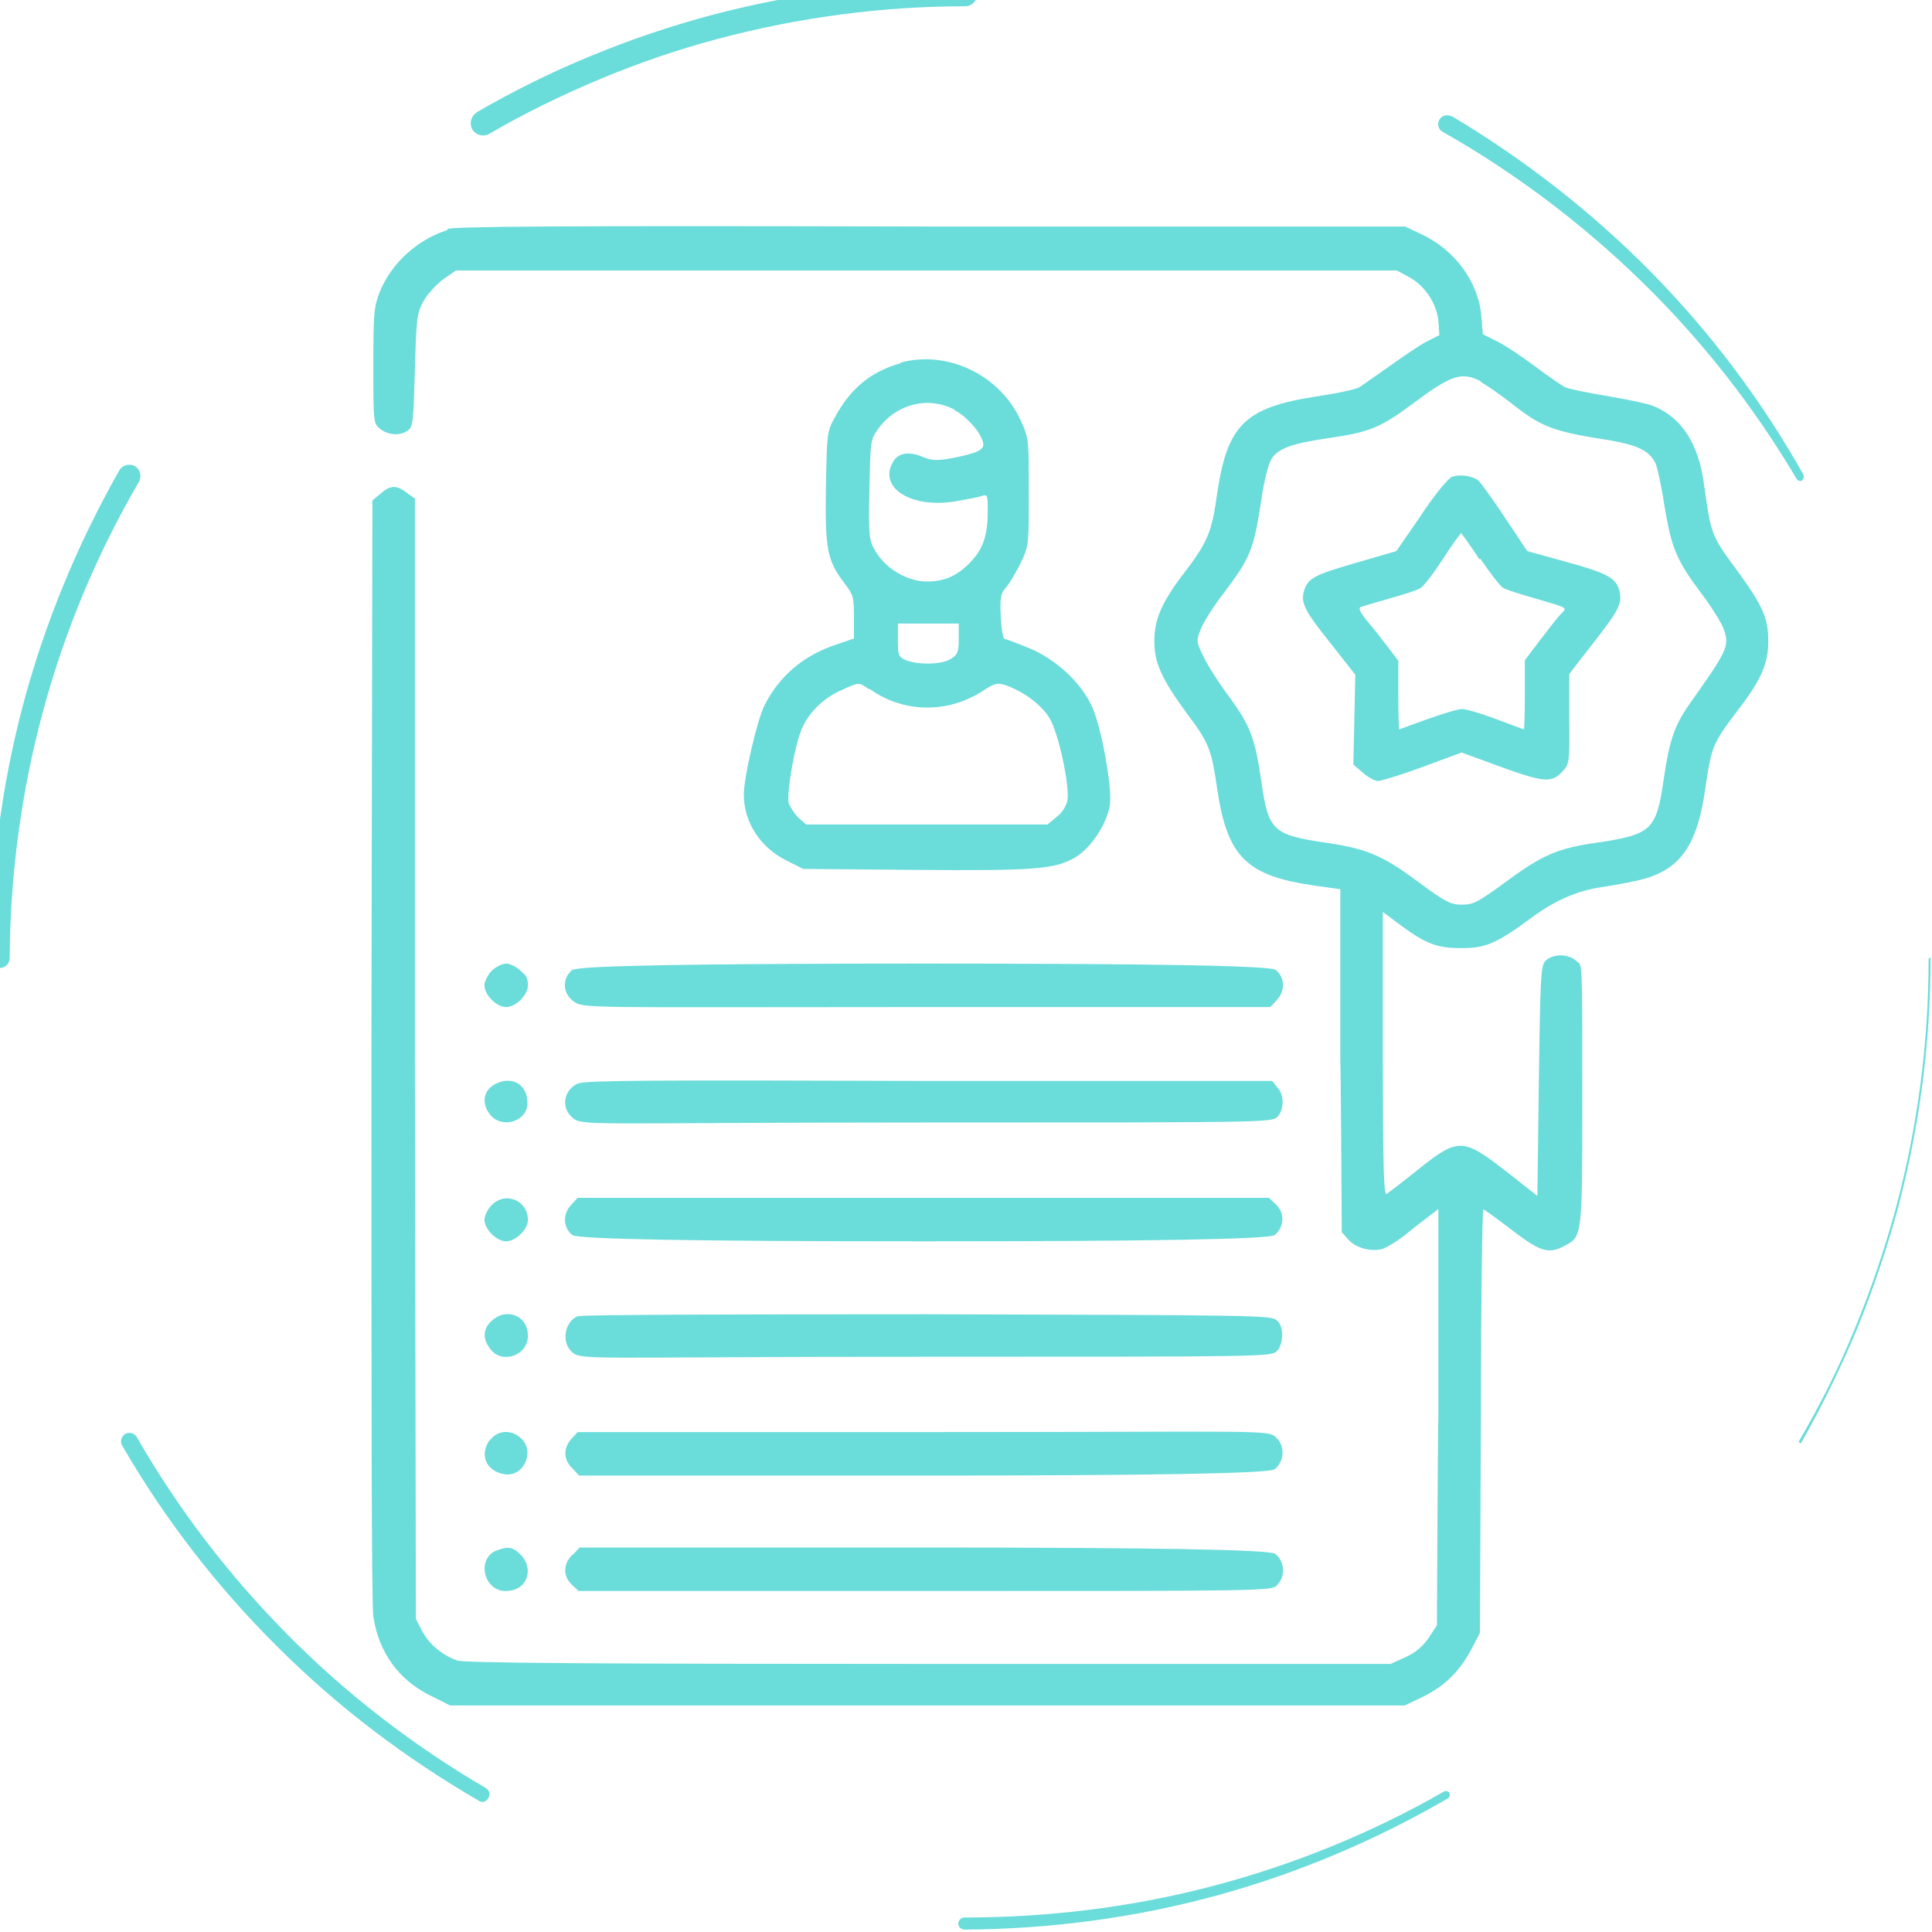 <svg xmlns="http://www.w3.org/2000/svg" id="Layer_1" viewBox="0 0 400 400"><defs><style>      .st0 {        fill: #6adcda;      }    </style></defs><g><path class="st0" d="M92.7,47.6c-6.3,2-11.7,6.9-14.1,12.9-1.2,3.1-1.3,4.4-1.3,15.2,0,11.8,0,11.9,1.4,13.1,1.7,1.3,4.1,1.5,5.8.3,1-.8,1.1-1.9,1.4-12.5.3-10.9.4-11.7,1.8-14.3.8-1.4,2.7-3.5,4.1-4.5l2.6-1.8h194.8l2.4,1.3c3.3,1.7,5.8,5.4,6.2,9.1l.2,3-2.6,1.3c-1.4.7-4.9,3.1-7.7,5.1s-5.7,4-6.3,4.4c-.7.4-4.8,1.3-9,1.9-14.7,2.3-18.3,5.9-20.4,20.1-1.1,8-2,10.1-6.9,16.5-4.6,6-6.2,9.7-6.1,14.3,0,4.3,1.7,7.8,6.5,14.4,4.9,6.5,5.3,7.7,6.5,15.9,2.1,14.2,6.1,18.1,20.5,20.1l5,.7v35.5c.1,0,.3,35.5.3,35.5l1.4,1.6c1.6,1.7,4.6,2.5,6.9,1.9.8-.2,2.8-1.4,4.4-2.6,1.6-1.3,3.9-3.1,5.1-4l2.2-1.7v43.1c-.1,0-.3,43.1-.3,43.1l-1.7,2.6c-1.2,1.7-2.6,3-4.8,4l-3.1,1.4h-95.6c-69.9,0-96.1-.2-97.6-.7-3.1-1.1-5.8-3.3-7.3-6.1l-1.3-2.5-.2-116v-116c-.1,0-1.7-1.2-1.7-1.2-2.1-1.6-3.4-1.6-5.4.2l-1.7,1.4-.2,113.7c0,71.1,0,115.1.4,117.4,1.1,7.4,5.3,13.2,11.9,16.4l4,2h197.6l3.4-1.6c4.6-2.2,7.7-5.1,10.2-9.6l2-3.8.2-43.9c0-24.1.3-43.8.5-43.8s2.4,1.6,4.9,3.5c6.9,5.3,8.4,5.9,12,4s3.6-1.9,3.6-31.1,0-26.7-1.2-27.8c-1.6-1.6-5-1.6-6.5,0-.9,1.1-1,3.5-1.3,24.9l-.3,23.7-6.5-5.1c-9-7-9.9-7-18.4-.2-3.1,2.5-5.9,4.6-6.3,4.9-.6.4-.8-5.6-.8-29v-29.4l3.2,2.4c5.6,4.2,8,5.1,13,5.1s7.2-.8,15-6.6q6.7-4.9,13.9-6c3.4-.5,7.5-1.3,9.2-1.8,7.5-2.2,10.9-7.2,12.5-18.9,1.2-8.3,1.6-9.2,6.2-15.3,5.3-6.8,6.8-10.2,6.8-14.9,0-4.9-1.1-7.4-6.9-15.3-4.9-6.6-5-7.1-6.4-17.2-1.1-8.4-4.6-13.8-10.4-16.2-1.1-.5-5.5-1.4-9.6-2.1-4.2-.7-8.2-1.5-8.9-1.9-.7-.4-3.5-2.3-6.3-4.4-2.8-2.1-6.3-4.4-7.8-5.1l-2.8-1.4-.3-3.7c-.6-7.1-5.4-13.7-12.4-17l-3.4-1.6h-97.9c-79.8-.2-98.4,0-100.4.5ZM306.4,79c1.2.6,3.9,2.5,6,4.1,6.8,5.4,8.9,6.2,21.1,8.1,5.6,1,7.9,2.1,9.2,4.6.4.8,1.3,4.8,1.9,8.9,1.5,8.9,2.5,11.3,7.6,18.1,2.2,2.9,4.3,6.3,4.7,7.5,1.2,3.5.8,4.3-7.2,15.6-3,4.3-4.1,7.4-5.3,15.8-1.5,10.2-2.5,11.1-14,12.8-7.8,1.1-11.2,2.6-18.1,7.7-6.3,4.6-7.2,5.1-9.6,5.1s-3.4-.5-9.6-5.1c-6.9-5.1-10.3-6.5-18.4-7.7-11.1-1.6-12.1-2.5-13.5-12.4-1.4-9.5-2.3-11.7-6.6-17.7-2.2-2.9-4.6-6.7-5.4-8.4-1.5-3.1-1.6-3.3-.6-5.7.5-1.4,2.6-4.7,4.6-7.3,5.7-7.5,6.4-9.2,8-19.9.5-3.4,1.4-7,2-8,1.3-2.2,4.2-3.3,11.9-4.4,8.3-1.2,10.6-2.1,17.1-6.9,8.4-6.3,10.4-6.9,14.5-4.8Z"></path><path class="st0" d="M300.3,99c-.8.4-3.7,4-6.3,8l-4.9,7.1-8.6,2.5c-8.7,2.5-9.8,3.2-10.6,6-.5,2.3.2,3.9,5.6,10.6l5.1,6.5-.2,9.3-.2,9.3,2,1.7c1.1,1,2.5,1.7,3.1,1.7s4.9-1.3,9.2-2.9l8.1-3,8.2,3c8.9,3.2,10.5,3.4,12.8.8,1.3-1.4,1.4-1.9,1.3-10.8v-9.2c-.1,0,5-6.5,5-6.5,5.3-6.8,6-8.2,5.4-10.7-.7-2.7-2.4-3.7-10.8-6l-8.3-2.3-4.6-6.9c-2.5-3.8-5-7.2-5.5-7.7-1.4-1.1-4.3-1.4-5.9-.6ZM306.5,115.7c2,2.9,4.1,5.7,4.7,6,.6.4,3.5,1.3,6.3,2.1,7.5,2.2,7,1.9,5.6,3.4-.7.7-2.6,3.2-4.3,5.4l-3.1,4.1v7.2c0,3.9-.1,7.1-.2,7.1s-2.8-1-5.7-2.1-6.2-2.1-7.1-2.1-4.1,1-7.2,2.1c-3.1,1.1-5.7,2.1-5.8,2.1s-.2-3.2-.2-7.1v-7.1l-2.2-2.9c-1.2-1.6-3.1-4-4.3-5.4-1.5-1.9-1.8-2.6-1.3-2.8.5-.2,3.2-1,6-1.8,2.9-.8,5.7-1.7,6.3-2.1.7-.3,2.8-3.1,4.7-6,1.9-3,3.7-5.4,3.8-5.4s1.9,2.5,3.8,5.4Z"></path><path class="st0" d="M186.5,75.2c-6.2,1.7-10.5,5.3-13.7,11.3-1.6,2.9-1.6,3.4-1.8,14.3-.2,12.7.2,15.2,3.8,19.9,1.9,2.5,2,2.9,2,7.1v4.4l-3.8,1.3c-6.6,2.2-11.6,6.4-14.7,12.5-1.5,2.9-4.3,14.9-4.3,18.5,0,5.7,3.4,11,8.9,13.7l3.4,1.7,22.9.2c25.3.2,29.3-.1,33.6-2.7,3.2-2,6.4-6.9,7-10.8.5-3.6-1.8-16.3-3.8-20.5-2.3-4.9-7.4-9.6-12.9-11.9-2.5-1-4.8-1.9-5.1-1.9s-.7-2.1-.8-4.6c-.2-4.1,0-4.9,1.2-6.2.7-.9,2.1-3.2,3-5.1,1.6-3.4,1.6-3.7,1.6-14.6s0-11.1-1.7-14.8c-4.3-9.4-15.2-14.6-24.9-11.9ZM197.6,84.9c2.5,1.3,5.3,4.4,5.9,6.6.5,1.6-1,2.3-6.6,3.4-3.1.5-4,.5-6.1-.4-2.8-1.1-5-.7-6,1.3-2.9,5.3,4,9.5,13,8,2.2-.4,4.6-.8,5.4-1.1,1.3-.4,1.3-.2,1.3,3.1,0,4.9-.9,7.7-3.4,10.4-2.7,2.9-5.4,4.2-9.2,4.2s-8.8-2.5-11.1-7.1c-.9-1.7-1-3.6-.8-12,.2-9.5.2-10.2,1.6-12.2,3.7-5.4,10.4-7.2,16-4.3ZM198.5,132.2c0,2.8-.2,3.3-1.6,4.2-1.8,1.2-6.7,1.3-9.3.3-1.6-.7-1.7-1-1.7-4.1v-3.5h12.6v3.1ZM180,142.6c6.9,5,16.1,5.2,23.4.5,2.6-1.7,3.1-1.8,4.9-1.2,3.7,1.3,7.4,4.1,9,6.8,1.9,3.1,4.2,14.1,3.7,17-.2,1.1-1.1,2.6-2.2,3.4l-1.9,1.6h-50l-1.6-1.4c-.8-.8-1.7-2.2-2-3-.5-2,1.3-12.5,2.8-15.6,1.4-3.2,4.4-6.2,8.1-7.8,3.7-1.7,3.6-1.7,5.7-.2Z"></path><path class="st0" d="M101.8,201c-.8.8-1.5,2.2-1.5,3,0,2,2.5,4.5,4.5,4.5s4.5-2.5,4.5-4.5-.7-2.2-1.5-3c-.8-.8-2.2-1.5-3-1.5s-2.2.7-3,1.5Z"></path><path class="st0" d="M118.6,200.7c-2.2,1.7-2.2,4.8,0,6.5s1.7,1.3,73,1.3h71.4l1.3-1.4c1.9-2,1.7-4.8-.2-6.3q-1.6-1.3-72.7-1.3t-72.7,1.3Z"></path><path class="st0" d="M103.3,224.1c-3.1,1.1-3.9,4.1-1.8,6.7,2.4,3,7.7,1.4,7.7-2.4s-2.9-5.4-5.9-4.3Z"></path><path class="st0" d="M119.7,224.3c-2.9,1.3-3.6,4.8-1.4,6.9s2,1.2,73.1,1.2,71.9,0,73.1-1.2,1.6-4.3,0-6l-1.1-1.4h-70.9c-58.6-.2-71.1-.1-72.7.5Z"></path><path class="st0" d="M101.8,249.5c-.8.8-1.5,2.2-1.5,3,0,2,2.5,4.5,4.5,4.5s4.5-2.5,4.5-4.4c0-4.1-4.7-6-7.5-3.1Z"></path><path class="st0" d="M118.3,249.4c-1.9,2-1.7,4.8.2,6.3q1.6,1.3,72.7,1.3t72.7-1.3c2-1.6,2.2-4.6.2-6.4l-1.4-1.3H119.6l-1.3,1.4Z"></path><path class="st0" d="M103,272.6c-2.9,1.7-3.5,4.2-1.4,6.8,2.4,3.1,7.7,1.2,7.7-2.8s-3.7-5.4-6.3-4Z"></path><path class="st0" d="M119.6,272.5c-2.6,1.1-3.4,5.1-1.4,7.2s2,1.2,73.1,1.2,71.9,0,73.1-1.2,1.6-4.9,0-6.3c-1.2-1.1-3.4-1.1-72.3-1.3-40.2,0-71.6.1-72.3.4Z"></path><path class="st0" d="M101.5,298c-2.3,3-1,6.5,2.8,7.2,4,.8,6.6-4.6,3.6-7.4-2-1.9-4.8-1.7-6.3.2Z"></path><path class="st0" d="M118.3,297.9c-1.7,1.9-1.7,4.3.2,6.1l1.4,1.5h71.2q71.1,0,72.8-1.3c2-1.6,2.2-4.7.4-6.5s-2-1.2-72.9-1.2h-71.8l-1.3,1.4Z"></path><path class="st0" d="M102.8,321c-4.2,1.7-2.7,8.4,1.9,8.4s5.9-4.7,3.1-7.5c-1.5-1.6-2.7-1.8-4.9-.9Z"></path><path class="st0" d="M118.5,321.9c-1.9,1.9-2,4.4-.1,6.2l1.4,1.3h71.7c70.9,0,71.7,0,72.9-1.2,1.8-1.8,1.6-5-.4-6.5q-1.6-1.3-72.8-1.3h-71.2l-1.4,1.5Z"></path></g><g><path class="st0" d="M399.7,198.5c0,17.5-2.3,34.9-6.8,51.8-2.3,8.4-5.1,16.7-8.4,24.8-3.4,8.1-7.2,15.9-11.5,23.5,0,.2-.3.2-.4.1-.2,0-.2-.3-.1-.4h0c4.4-7.5,8.3-15.3,11.6-23.4,3.3-8,6.1-16.3,8.4-24.7,4.5-16.8,6.8-34.2,6.8-51.6,0-.1.1-.3.2-.3.1,0,.3.1.3.3Z"></path><path class="st0" d="M300,372.2c-15.1,8.8-31.4,15.7-48.3,20.3-16.9,4.6-34.4,6.9-52,7-.7,0-1.3-.6-1.3-1.2,0-.7.6-1.3,1.2-1.3h0c17.3,0,34.7-2.1,51.4-6.5,16.8-4.4,33-11,48-19.6.4-.2.9,0,1.1.3.2.4,0,.9-.3,1.1Z"></path><path class="st0" d="M99.1,372.8c-15.2-8.8-29.3-19.5-41.7-31.9-12.5-12.4-23.3-26.4-32.1-41.6-.5-.8-.2-1.9.6-2.4s1.9-.2,2.4.6h0c8.6,15,19.2,28.8,31.4,41.1,12.2,12.3,26,22.9,40.9,31.6.7.4,1,1.3.5,2.1s-1.3,1-2,.5Z"></path><path class="st0" d="M-2,198.5c0-17.6,2.2-35.2,6.7-52.3,4.5-17,11.3-33.5,20-48.8.6-1.1,2.1-1.5,3.2-.9s1.5,2.1.9,3.2h0c-8.7,14.9-15.4,30.9-19.9,47.6-4.5,16.6-6.8,33.9-6.9,51.1,0,1.1-.9,2-2,2-1.1,0-2-.9-2-2Z"></path><path class="st0" d="M98.6,23.3c7.6-4.4,15.6-8.4,23.7-11.7,8.2-3.4,16.5-6.2,25.1-8.5,17.1-4.5,34.7-6.8,52.4-6.8,1.4,0,2.5,1.1,2.5,2.5,0,1.4-1.1,2.5-2.5,2.5-17.2,0-34.4,2.3-51,6.7-8.3,2.2-16.5,5-24.4,8.3-7.9,3.3-15.7,7.1-23.1,11.4-1.2.7-2.8.3-3.5-.9-.7-1.2-.3-2.8.9-3.5Z"></path><path class="st0" d="M300.5,24c15.1,9,29.1,19.9,41.4,32.4,12.3,12.5,22.9,26.6,31.5,41.9.2.4,0,.9-.3,1.2-.4.2-.9,0-1.1-.3-8.8-14.9-19.6-28.7-32-40.8-12.4-12.1-26.3-22.6-41.3-31.1-.9-.5-1.2-1.6-.7-2.5.5-.9,1.6-1.2,2.5-.7,0,0,0,0,0,0Z"></path></g></svg>